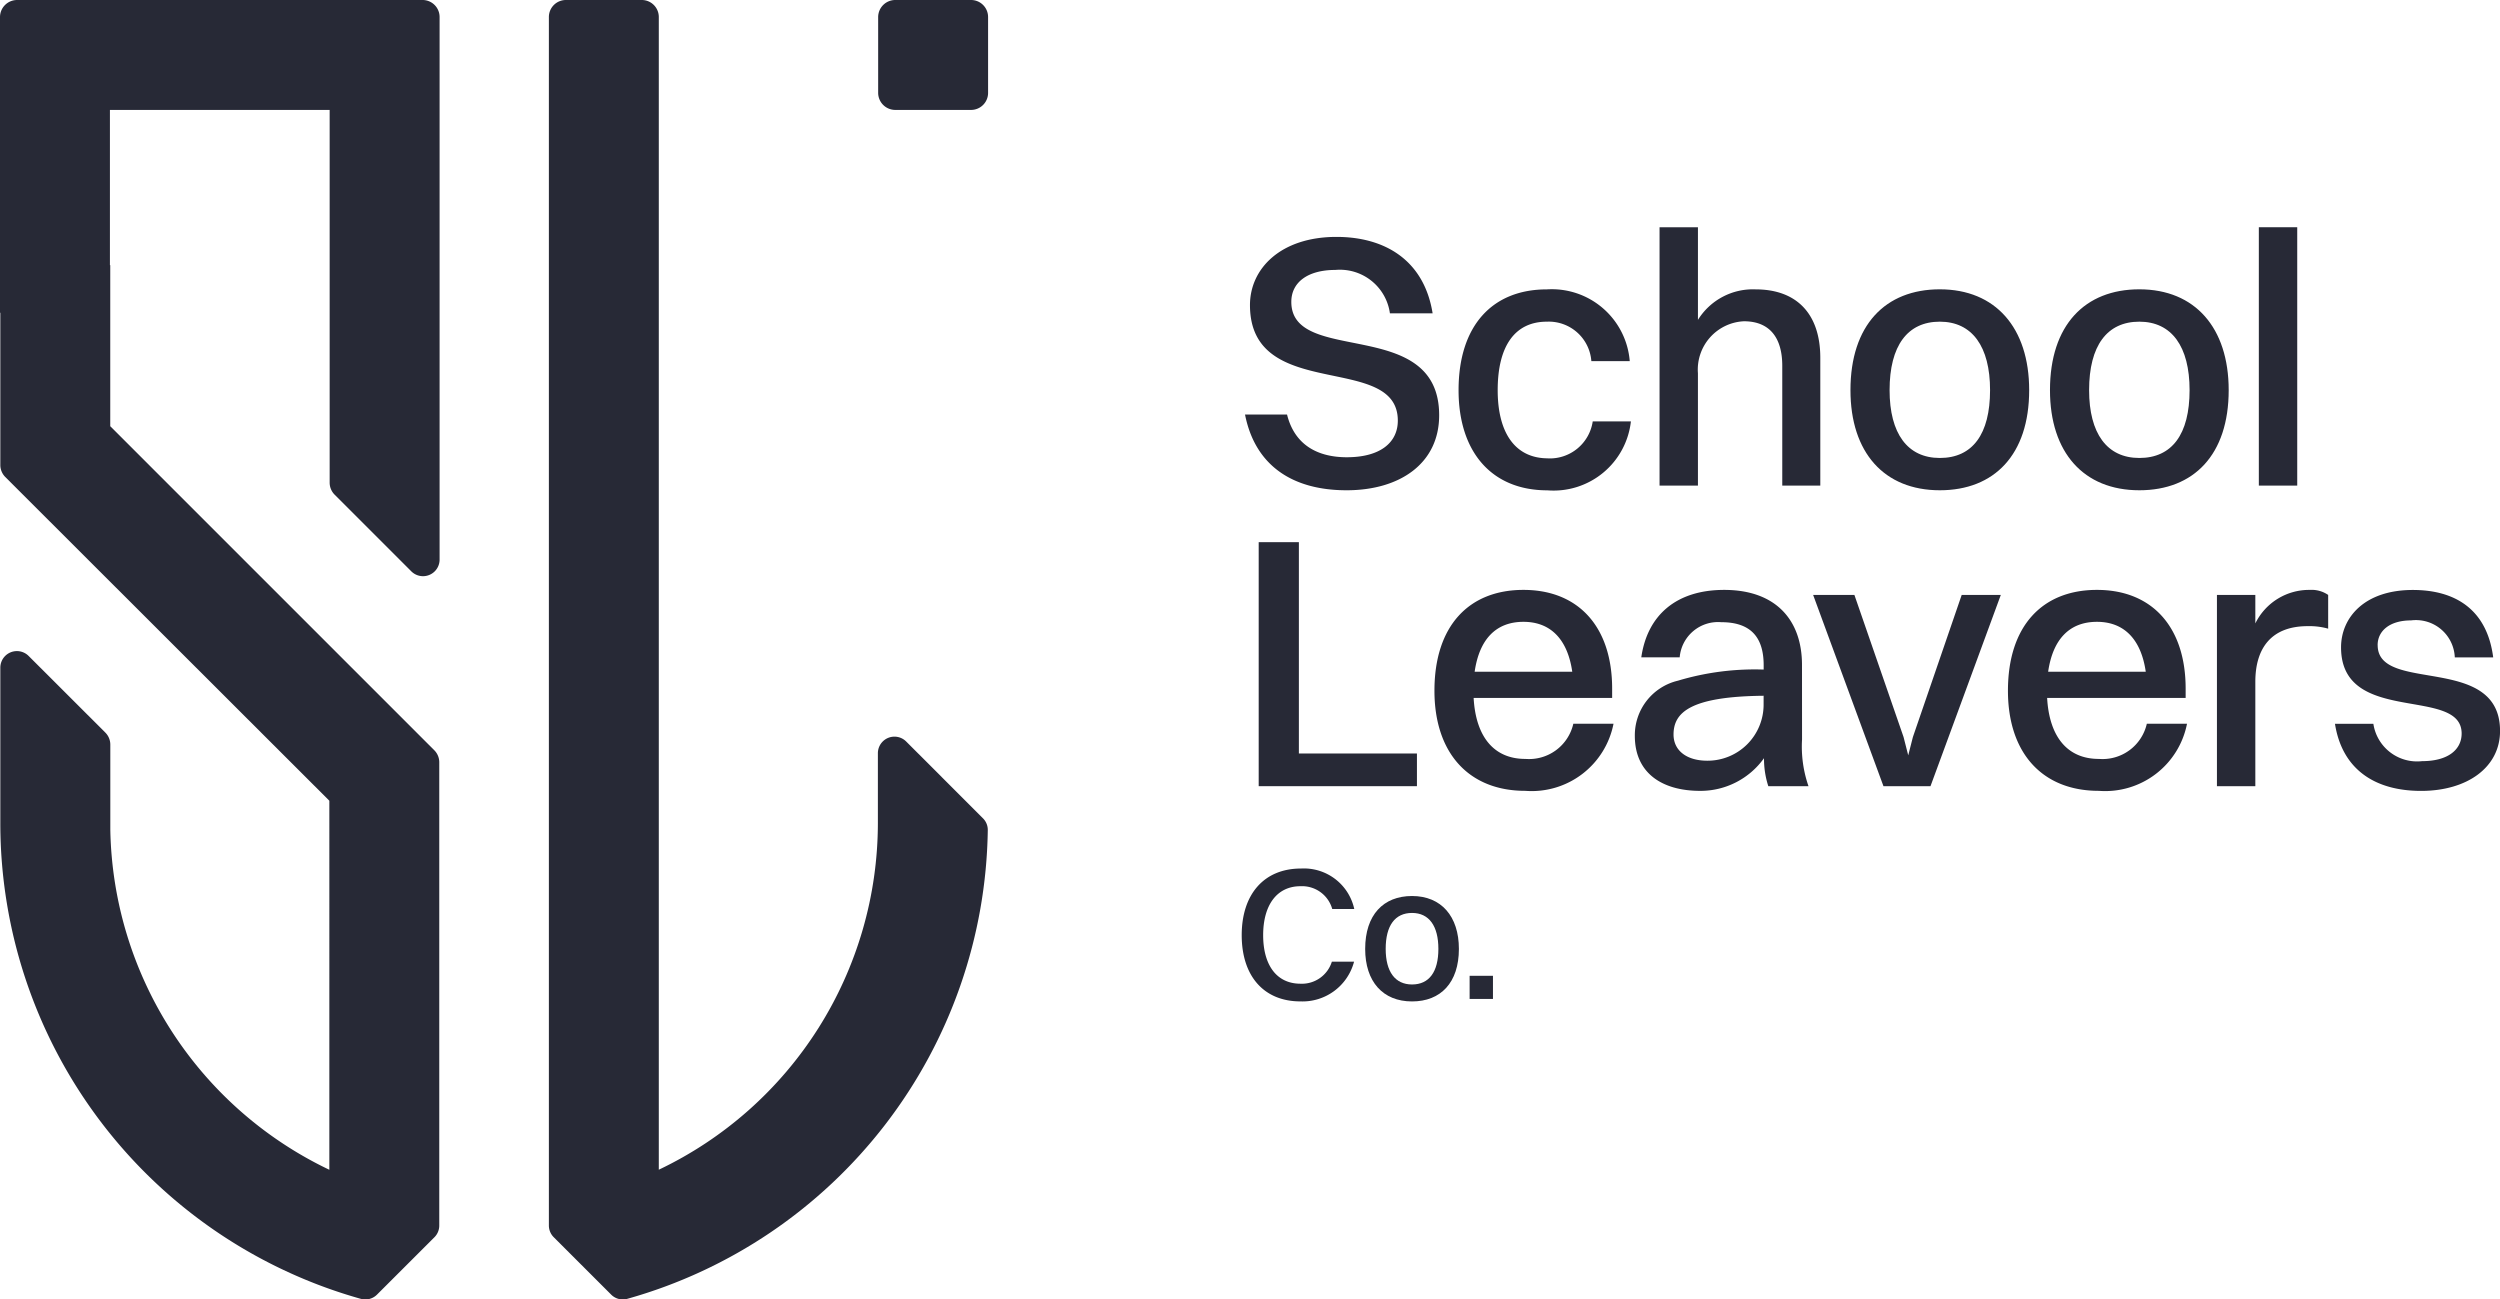 <svg xmlns="http://www.w3.org/2000/svg" width="160.637" height="83.497" viewBox="0 0 160.637 83.497"><g id="Grupo_4659" data-name="Grupo 4659" transform="translate(0 0)"><g id="Grupo_174" data-name="Grupo 174" transform="translate(0 0)"><path id="Trazado_488" data-name="Trazado 488" d="M27.151,0H1.094A1.1,1.1,0,0,0,0,1.094v19H.021v9.783a1.094,1.094,0,0,0,.32.774l20.821,20.8V75.164A24.7,24.7,0,0,1,7.088,53.32c0-.01,0-.021,0-.031V47.846a1.094,1.094,0,0,0-.32-.774L1.838,42.147A1.065,1.065,0,0,0,.021,42.9v3.6h0V52.89l.014,0H.021A31.748,31.748,0,0,0,23.193,83.459a1.061,1.061,0,0,0,1.033-.276L27.913,79.5a1.064,1.064,0,0,0,.312-.753V48.98a1.093,1.093,0,0,0-.321-.774L7.084,27.386V17.036H7.063V7.064H21.182V31.012a1.094,1.094,0,0,0,.321.774l4.925,4.925a1.065,1.065,0,0,0,1.818-.753V1.094A1.094,1.094,0,0,0,27.151,0" fill="#272936"></path><path id="Trazado_489" data-name="Trazado 489" d="M131.135,47.645a1.065,1.065,0,0,0-1.818.753V52.89l.01,0h-.01a24.693,24.693,0,0,1-14.077,22.27V1.094A1.094,1.094,0,0,0,114.146,0h-4.875a1.094,1.094,0,0,0-1.094,1.094V78.742a1.061,1.061,0,0,0,.31.752l3.691,3.69a1.056,1.056,0,0,0,1.031.274,31.749,31.749,0,0,0,23.17-30.124,1.048,1.048,0,0,0-.308-.752Z" transform="translate(-72.909)" fill="#272936"></path><path id="Trazado_490" data-name="Trazado 490" d="M179.042,0h-4.874a1.1,1.1,0,0,0-1.095,1.094V5.969a1.1,1.1,0,0,0,1.095,1.094h4.874a1.094,1.094,0,0,0,1.094-1.094V1.094A1.094,1.094,0,0,0,179.042,0" transform="translate(-116.647)" fill="#272936"></path><path id="Trazado_491" data-name="Trazado 491" d="M256.447,60.852c-2.1,0-3.413-.968-3.851-2.744h-2.7c.646,3.274,3.043,4.865,6.525,4.865,3.436,0,5.949-1.73,5.949-4.819,0-6.41-9.5-3.159-9.5-7.287,0-1.245,1.038-2.052,2.836-2.052a3.245,3.245,0,0,1,3.5,2.79h2.744c-.553-3.436-3.089-4.912-6.179-4.912-3.574,0-5.557,2.029-5.557,4.381,0,6.295,9.5,3,9.5,7.425,0,1.407-1.13,2.352-3.274,2.352" transform="translate(-169.897 -31.471)" fill="#272936"></path><path id="Trazado_492" data-name="Trazado 492" d="M297.722,67.88c-2.075,0-3.228-1.591-3.228-4.381,0-2.836,1.107-4.4,3.159-4.4a2.743,2.743,0,0,1,2.859,2.536h2.467a5.024,5.024,0,0,0-5.327-4.611c-3.482,0-5.672,2.306-5.672,6.479,0,3.989,2.145,6.433,5.7,6.433a5,5,0,0,0,5.373-4.427H300.6a2.787,2.787,0,0,1-2.882,2.375" transform="translate(-198.26 -38.43)" fill="#272936"></path><path id="Trazado_493" data-name="Trazado 493" d="M334.054,54.169a3.11,3.11,0,0,1,2.952-3.343c1.683,0,2.467,1.084,2.467,2.859v7.7h2.444V53.177c0-2.905-1.591-4.4-4.15-4.4a4.155,4.155,0,0,0-3.712,1.96V44.784h-2.467v16.6h2.467Z" transform="translate(-224.954 -30.183)" fill="#272936"></path><path id="Trazado_494" data-name="Trazado 494" d="M374.956,57.02c-3.505,0-5.742,2.306-5.742,6.479,0,4.012,2.167,6.433,5.742,6.433,3.5,0,5.741-2.283,5.741-6.433,0-4.012-2.167-6.479-5.741-6.479m0,10.837c-2.075,0-3.228-1.568-3.228-4.358,0-2.859,1.153-4.4,3.228-4.4s3.228,1.591,3.228,4.4c0,2.836-1.13,4.358-3.228,4.358" transform="translate(-250.313 -38.43)" fill="#272936"></path><path id="Trazado_495" data-name="Trazado 495" d="M414.28,57.02c-3.505,0-5.742,2.306-5.742,6.479,0,4.012,2.167,6.433,5.742,6.433,3.5,0,5.741-2.283,5.741-6.433,0-4.012-2.167-6.479-5.741-6.479m0,10.837c-2.075,0-3.228-1.568-3.228-4.358,0-2.859,1.153-4.4,3.228-4.4s3.228,1.591,3.228,4.4c0,2.836-1.13,4.358-3.228,4.358" transform="translate(-276.817 -38.43)" fill="#272936"></path><rect id="Rect&#xE1;ngulo_37" data-name="Rect&#xE1;ngulo 37" width="2.467" height="16.601" transform="translate(145.141 14.601)" fill="#272936"></rect><path id="Trazado_496" data-name="Trazado 496" d="M252.586,106.855v15.679h10.168v-2.1h-7.586V106.855Z" transform="translate(-171.709 -72.018)" fill="#272936"></path><path id="Trazado_497" data-name="Trazado 497" d="M293.075,127.122c-2.006,0-3.182-1.406-3.321-3.92h8.9v-.6c0-3.943-2.144-6.341-5.7-6.341-3.5,0-5.718,2.306-5.718,6.479,0,4.012,2.214,6.433,5.834,6.433a5.358,5.358,0,0,0,5.672-4.312h-2.582a2.917,2.917,0,0,1-3.09,2.26m-.115-8.808c1.752,0,2.836,1.13,3.136,3.205h-6.271c.3-2.075,1.361-3.205,3.136-3.205" transform="translate(-195.066 -78.358)" fill="#272936"></path><path id="Trazado_498" data-name="Trazado 498" d="M337.452,121.081c0-2.859-1.66-4.819-5-4.819-3.067,0-4.934,1.614-5.326,4.335h2.467a2.474,2.474,0,0,1,2.675-2.26c1.891,0,2.721.968,2.721,2.767v.277a17.183,17.183,0,0,0-5.511.715,3.6,3.6,0,0,0-2.767,3.551c0,2.352,1.707,3.528,4.2,3.528a5.016,5.016,0,0,0,4.1-2.1,5.685,5.685,0,0,0,.277,1.8h2.582a7.727,7.727,0,0,1-.415-3Zm-2.467,2.536a3.6,3.6,0,0,1-3.62,3.62c-1.315,0-2.167-.646-2.167-1.683,0-1.406,1.061-2.444,5.788-2.49Z" transform="translate(-221.665 -78.358)" fill="#272936"></path><path id="Trazado_499" data-name="Trazado 499" d="M368.27,126.383l-.3,1.176-.3-1.176-3.159-9.131H361.86l4.519,12.29H369.4l4.519-12.29h-2.513Z" transform="translate(-245.357 -79.025)" fill="#272936"></path><path id="Trazado_500" data-name="Trazado 500" d="M406.1,127.122c-2.006,0-3.182-1.406-3.321-3.92h8.9v-.6c0-3.943-2.144-6.341-5.7-6.341-3.5,0-5.718,2.306-5.718,6.479,0,4.012,2.214,6.433,5.834,6.433a5.358,5.358,0,0,0,5.672-4.312h-2.582a2.917,2.917,0,0,1-3.09,2.26m-.115-8.808c1.752,0,2.836,1.13,3.136,3.205h-6.271c.3-2.075,1.361-3.205,3.136-3.205" transform="translate(-271.241 -78.358)" fill="#272936"></path><path id="Trazado_501" data-name="Trazado 501" d="M443.9,118.406v-1.822h-2.467v12.29H443.9v-6.71c0-2.145,1.014-3.574,3.366-3.574a4.449,4.449,0,0,1,1.314.162v-2.168a1.881,1.881,0,0,0-1.176-.323,3.845,3.845,0,0,0-3.5,2.145" transform="translate(-298.984 -78.357)" fill="#272936"></path><path id="Trazado_502" data-name="Trazado 502" d="M467.441,119.812c0-.922.784-1.591,2.145-1.591A2.5,2.5,0,0,1,472.4,120.6h2.467c-.392-3.067-2.421-4.335-5.164-4.335-3.113,0-4.612,1.776-4.612,3.689,0,5.05,7.748,2.467,7.748,5.534,0,1.038-.876,1.776-2.536,1.776a2.841,2.841,0,0,1-3.136-2.4H464.7c.461,2.928,2.56,4.312,5.534,4.312s5.073-1.522,5.073-3.851c0-5-7.863-2.375-7.863-5.511" transform="translate(-314.667 -78.357)" fill="#272936"></path><path id="Trazado_503" data-name="Trazado 503" d="M253.013,172.312a2.013,2.013,0,0,1,2.044,1.463h1.415a3.312,3.312,0,0,0-3.423-2.6c-2.37,0-3.809,1.645-3.809,4.281s1.427,4.257,3.773,4.257a3.426,3.426,0,0,0,3.446-2.552h-1.427a2.015,2.015,0,0,1-2.019,1.415c-1.512,0-2.395-1.173-2.395-3.12s.895-3.144,2.395-3.144" transform="translate(-169.454 -115.368)" fill="#272936"></path><path id="Trazado_504" data-name="Trazado 504" d="M276.582,176.591c-1.838,0-3.011,1.209-3.011,3.4,0,2.1,1.137,3.374,3.011,3.374,1.838,0,3.011-1.2,3.011-3.374,0-2.1-1.137-3.4-3.011-3.4m0,5.684c-1.089,0-1.693-.822-1.693-2.286,0-1.5.6-2.31,1.693-2.31s1.693.835,1.693,2.31-.592,2.286-1.693,2.286" transform="translate(-185.852 -119.018)" fill="#272936"></path><rect id="Rect&#xE1;ngulo_38" data-name="Rect&#xE1;ngulo 38" width="1.5" height="1.487" transform="translate(94.43 62.7)" fill="#272936"></rect></g></g></svg>